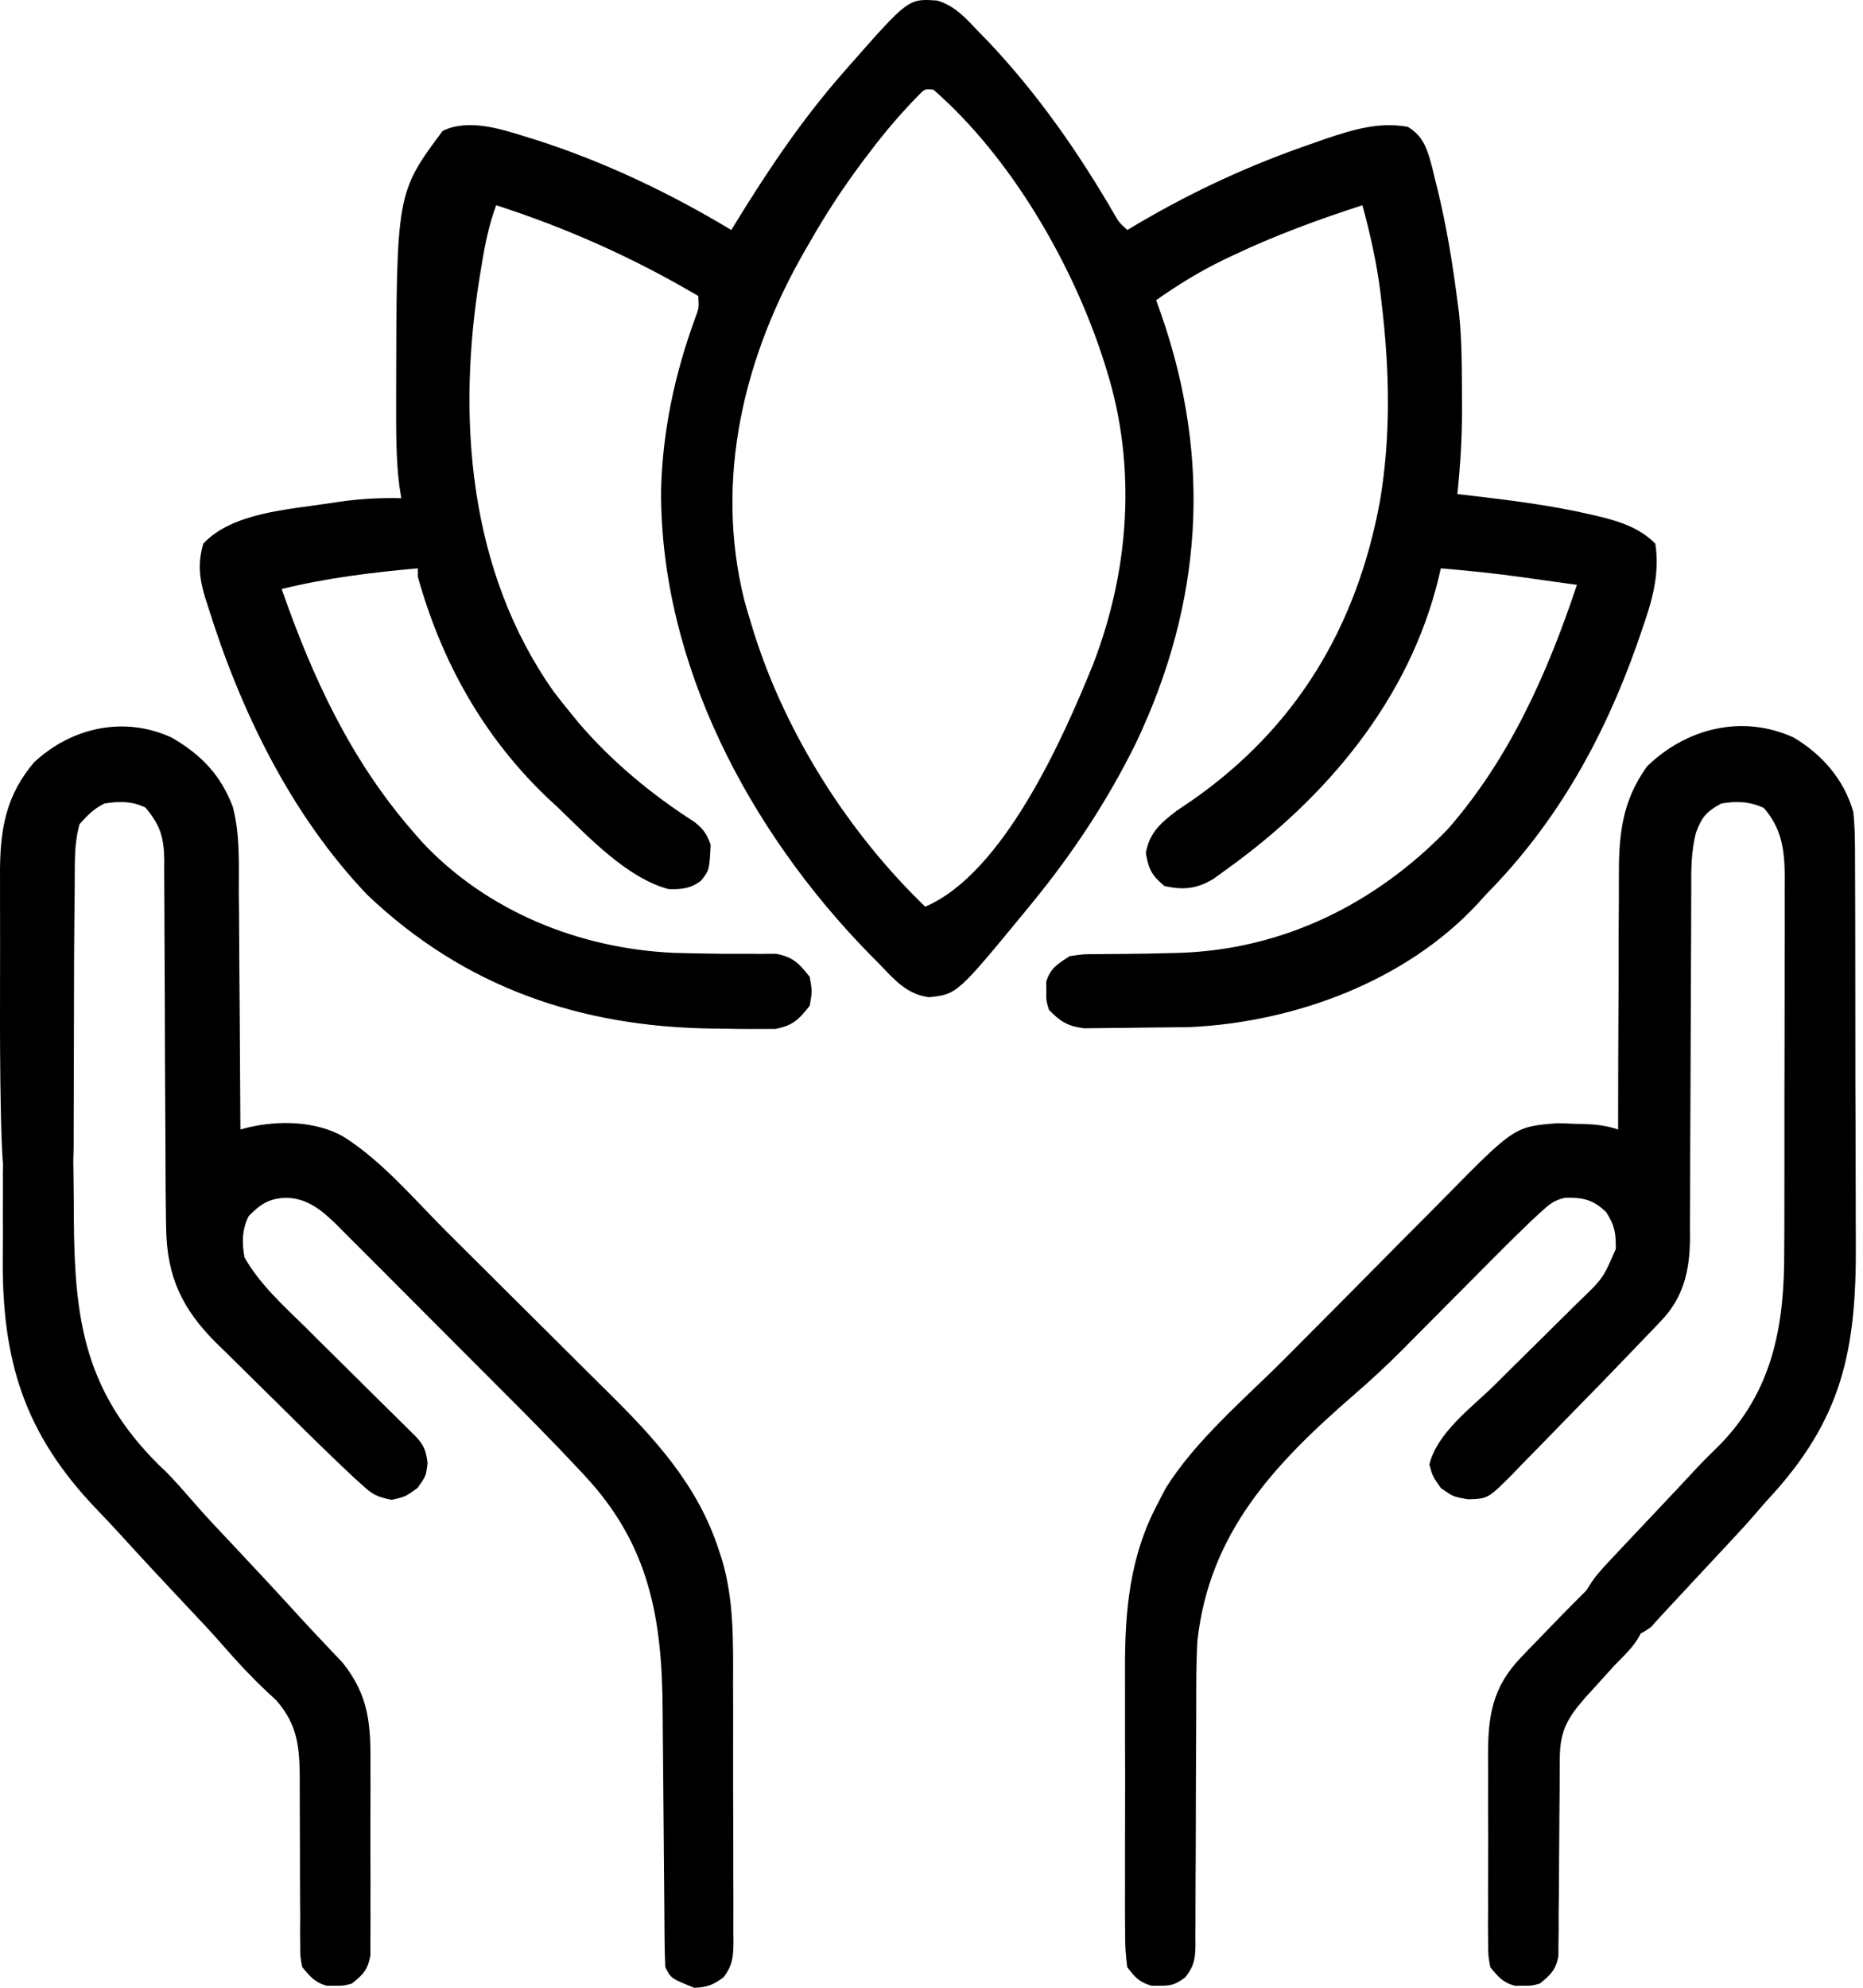 <svg width="45" height="48" viewBox="0 0 45 48" fill="none" xmlns="http://www.w3.org/2000/svg">
<path d="M22.64 0.014C23.07 0.139 23.342 0.455 23.643 0.771C23.718 0.848 23.792 0.924 23.869 1.002C25.069 2.272 26.055 3.685 26.928 5.194C27.033 5.372 27.033 5.372 27.23 5.554C27.311 5.506 27.392 5.457 27.475 5.408C28.836 4.607 30.212 3.975 31.707 3.462C31.821 3.422 31.934 3.382 32.051 3.341C32.697 3.127 33.321 2.937 34.005 3.063C34.403 3.3 34.488 3.646 34.601 4.074C34.62 4.153 34.639 4.233 34.659 4.315C34.68 4.398 34.701 4.481 34.722 4.567C34.938 5.452 35.084 6.345 35.201 7.248C35.214 7.347 35.227 7.446 35.241 7.548C35.315 8.245 35.31 8.945 35.313 9.645C35.314 9.796 35.314 9.796 35.314 9.949C35.313 10.615 35.272 11.269 35.201 11.931C35.292 11.941 35.292 11.941 35.384 11.952C36.412 12.072 37.437 12.193 38.445 12.429C38.545 12.452 38.545 12.452 38.648 12.476C39.151 12.6 39.613 12.756 39.983 13.127C40.102 13.873 39.892 14.553 39.647 15.25C39.611 15.354 39.576 15.458 39.539 15.564C38.733 17.84 37.6 19.873 35.898 21.596C35.827 21.674 35.756 21.752 35.683 21.833C33.945 23.701 31.266 24.683 28.75 24.802C28.398 24.807 28.045 24.812 27.693 24.814C27.542 24.815 27.39 24.817 27.239 24.82C27.019 24.824 26.799 24.826 26.578 24.827C26.448 24.828 26.317 24.83 26.182 24.831C25.781 24.777 25.618 24.672 25.337 24.386C25.27 24.165 25.27 24.165 25.274 23.937C25.273 23.862 25.272 23.787 25.27 23.71C25.37 23.378 25.548 23.278 25.835 23.09C26.159 23.041 26.159 23.041 26.525 23.04C26.591 23.039 26.657 23.039 26.724 23.038C26.864 23.036 27.004 23.035 27.144 23.035C27.507 23.034 27.869 23.025 28.231 23.016C28.302 23.015 28.372 23.013 28.444 23.011C30.977 22.941 33.22 21.831 34.967 20.027C36.464 18.317 37.378 16.256 38.09 14.123C37.748 14.075 37.405 14.027 37.063 13.98C36.968 13.966 36.872 13.953 36.774 13.939C36.118 13.848 35.462 13.779 34.802 13.724C34.787 13.792 34.771 13.86 34.755 13.93C34.048 16.882 32.044 19.261 29.621 20.998C29.468 21.109 29.468 21.109 29.313 21.222C28.908 21.466 28.586 21.497 28.127 21.396C27.821 21.143 27.743 20.989 27.678 20.599C27.76 20.11 28.041 19.867 28.429 19.574C28.544 19.496 28.659 19.419 28.774 19.341C31.313 17.576 32.77 15.139 33.331 12.109C33.599 10.523 33.564 8.941 33.376 7.348C33.364 7.247 33.353 7.146 33.341 7.042C33.25 6.331 33.096 5.647 32.909 4.956C31.846 5.301 30.812 5.678 29.802 6.158C29.717 6.198 29.633 6.238 29.546 6.279C28.973 6.557 28.448 6.882 27.927 7.248C27.967 7.36 28.007 7.472 28.047 7.588C29.278 11.119 29.043 14.56 27.445 17.929C26.763 19.317 25.917 20.6 24.938 21.795C24.89 21.854 24.842 21.913 24.792 21.974C23.119 24.008 23.119 24.008 22.441 24.081C21.912 24.016 21.605 23.66 21.252 23.29C21.163 23.201 21.075 23.113 20.985 23.021C18.108 20.071 15.954 16.043 15.968 11.853C16.001 10.411 16.299 9.028 16.794 7.675C16.883 7.44 16.883 7.44 16.867 7.148C15.31 6.23 13.707 5.512 11.985 4.956C11.806 5.442 11.711 5.917 11.63 6.426C11.618 6.5 11.605 6.575 11.592 6.652C11.03 10.09 11.316 13.787 13.374 16.701C13.506 16.873 13.641 17.044 13.779 17.212C13.846 17.294 13.913 17.377 13.983 17.462C14.786 18.397 15.738 19.185 16.775 19.849C16.99 20.02 17.075 20.142 17.166 20.4C17.134 21.012 17.134 21.012 16.936 21.263C16.691 21.458 16.455 21.48 16.149 21.47C15.146 21.206 14.205 20.2 13.48 19.503C13.391 19.421 13.302 19.338 13.21 19.253C11.67 17.779 10.663 15.972 10.092 13.924C10.092 13.858 10.092 13.792 10.092 13.724C8.976 13.825 7.895 13.956 6.804 14.223C7.553 16.375 8.479 18.37 9.992 20.101C10.09 20.213 10.09 20.213 10.189 20.327C11.755 22.004 13.991 22.905 16.264 23.009C16.406 23.013 16.548 23.016 16.69 23.02C16.761 23.021 16.833 23.023 16.906 23.024C17.265 23.032 17.624 23.034 17.983 23.032C18.116 23.032 18.25 23.033 18.383 23.034C18.502 23.033 18.62 23.032 18.742 23.031C19.154 23.108 19.301 23.263 19.558 23.589C19.62 23.937 19.62 23.937 19.558 24.286C19.296 24.622 19.148 24.767 18.725 24.847C18.599 24.847 18.473 24.847 18.343 24.847C18.274 24.847 18.206 24.848 18.135 24.848C17.911 24.848 17.689 24.845 17.465 24.84C17.389 24.84 17.313 24.839 17.235 24.838C14.027 24.802 11.225 23.848 8.871 21.608C7.023 19.669 5.805 17.159 5.017 14.621C4.994 14.552 4.972 14.483 4.949 14.412C4.812 13.949 4.776 13.592 4.911 13.127C5.609 12.378 6.975 12.304 7.944 12.155C8.067 12.136 8.067 12.136 8.193 12.117C8.699 12.044 9.183 12.019 9.693 12.03C9.678 11.93 9.662 11.829 9.645 11.726C9.563 11.064 9.569 10.398 9.569 9.733C9.569 9.662 9.569 9.592 9.569 9.519C9.576 4.662 9.576 4.662 10.69 3.163C11.298 2.859 12.084 3.108 12.695 3.3C12.822 3.339 12.822 3.339 12.952 3.379C14.609 3.911 16.175 4.659 17.665 5.554C17.718 5.467 17.718 5.467 17.772 5.378C18.556 4.102 19.367 2.894 20.355 1.768C20.405 1.71 20.456 1.652 20.508 1.593C21.943 -0.037 21.943 -0.037 22.64 0.014ZM22.198 2.29C21.767 2.728 21.379 3.183 21.009 3.673C20.952 3.748 20.896 3.822 20.838 3.898C20.367 4.527 19.946 5.169 19.558 5.853C19.509 5.937 19.509 5.937 19.459 6.023C17.971 8.589 17.247 11.566 17.98 14.501C18.037 14.709 18.099 14.914 18.163 15.119C18.183 15.185 18.203 15.251 18.224 15.319C19.001 17.756 20.506 20.119 22.348 21.895C24.238 21.087 25.677 17.837 26.405 16.037C27.279 13.775 27.46 11.27 26.732 8.942C26.711 8.876 26.691 8.81 26.67 8.742C25.919 6.386 24.429 3.808 22.547 2.166C22.341 2.145 22.341 2.145 22.198 2.29Z" fill="black"/>
<path d="M43.326 17.81C44.015 18.22 44.542 18.825 44.765 19.603C44.809 20.017 44.808 20.43 44.807 20.846C44.807 20.97 44.808 21.094 44.809 21.221C44.811 21.56 44.812 21.898 44.812 22.237C44.812 22.521 44.812 22.805 44.813 23.089C44.815 23.76 44.815 24.431 44.815 25.102C44.814 25.791 44.816 26.479 44.82 27.168C44.823 27.762 44.824 28.356 44.824 28.95C44.824 29.303 44.824 29.657 44.827 30.01C44.843 32.623 44.499 34.293 42.672 36.243C42.547 36.385 42.423 36.529 42.299 36.672C42.242 36.736 42.186 36.799 42.128 36.864C41.994 37.019 40.015 39.121 39.888 39.282C39.559 39.532 39.345 39.554 38.939 39.529C38.73 39.481 38.73 39.481 38.475 39.269C38.306 38.932 38.291 38.759 38.331 38.385C38.503 38.111 38.503 38.111 38.736 37.843C38.818 37.748 40.75 35.71 40.835 35.611C41.031 35.397 41.23 35.192 41.439 34.991C42.718 33.745 43.066 32.257 43.095 30.53C43.101 29.974 43.101 29.417 43.101 28.861C43.101 28.619 43.102 28.377 43.102 28.134C43.103 27.629 43.103 27.124 43.102 26.618C43.102 25.971 43.103 25.324 43.106 24.677C43.107 24.178 43.107 23.679 43.107 23.18C43.107 22.941 43.108 22.703 43.109 22.464C43.11 22.131 43.109 21.798 43.108 21.465C43.109 21.367 43.109 21.269 43.11 21.168C43.105 20.527 43.041 20.011 42.604 19.51C42.261 19.352 41.942 19.34 41.576 19.404C41.222 19.596 41.106 19.726 40.967 20.104C40.845 20.566 40.85 21.024 40.852 21.499C40.851 21.597 40.851 21.695 40.85 21.796C40.849 22.008 40.849 22.22 40.849 22.431C40.848 22.767 40.846 23.102 40.844 23.438C40.839 24.392 40.836 25.345 40.833 26.299C40.832 26.883 40.829 27.467 40.825 28.052C40.824 28.274 40.823 28.496 40.823 28.718C40.823 29.029 40.821 29.34 40.819 29.651C40.82 29.742 40.82 29.833 40.821 29.927C40.812 30.682 40.667 31.325 40.129 31.889C40.05 31.973 39.97 32.057 39.888 32.143C39.842 32.191 39.795 32.239 39.746 32.289C39.556 32.485 39.367 32.683 39.178 32.881C38.783 33.293 38.385 33.701 37.985 34.107C37.817 34.278 37.649 34.45 37.483 34.623C37.24 34.874 36.995 35.123 36.75 35.372C36.676 35.449 36.602 35.527 36.526 35.606C35.941 36.19 35.941 36.19 35.464 36.205C35.1 36.143 35.1 36.143 34.801 35.931C34.602 35.645 34.602 35.645 34.527 35.365C34.706 34.602 35.553 33.985 36.098 33.449C36.248 33.299 36.399 33.15 36.55 33C36.785 32.768 37.02 32.535 37.255 32.303C37.484 32.077 37.713 31.851 37.941 31.624C38.011 31.555 38.082 31.486 38.154 31.415C38.722 30.868 38.722 30.868 39.029 30.159C39.03 29.779 39.009 29.604 38.799 29.274C38.487 28.971 38.248 28.916 37.81 28.922C37.537 28.981 37.42 29.082 37.216 29.271C37.112 29.366 37.112 29.366 37.006 29.463C36.66 29.795 36.318 30.132 35.981 30.473C35.907 30.548 35.832 30.623 35.756 30.7C35.52 30.936 35.285 31.173 35.05 31.41C34.74 31.723 34.43 32.035 34.119 32.347C34.049 32.418 33.98 32.489 33.908 32.561C33.515 32.956 33.111 33.332 32.688 33.696C30.766 35.368 29.209 37.018 28.922 39.63C28.893 40.157 28.895 40.685 28.895 41.213C28.895 41.471 28.894 41.728 28.892 41.986C28.887 42.717 28.885 43.449 28.884 44.18C28.884 44.63 28.881 45.08 28.878 45.529C28.877 45.7 28.877 45.871 28.877 46.041C28.878 46.279 28.876 46.517 28.874 46.755C28.875 46.825 28.875 46.895 28.876 46.967C28.871 47.305 28.844 47.475 28.633 47.745C28.406 47.914 28.304 47.955 28.026 47.95C27.96 47.951 27.894 47.952 27.826 47.953C27.524 47.873 27.418 47.751 27.228 47.502C27.189 47.208 27.174 46.951 27.177 46.657C27.176 46.572 27.175 46.487 27.175 46.399C27.173 46.117 27.174 45.836 27.175 45.554C27.175 45.357 27.175 45.16 27.174 44.963C27.174 44.55 27.175 44.136 27.176 43.723C27.179 43.196 27.177 42.67 27.175 42.144C27.174 41.737 27.174 41.33 27.175 40.922C27.175 40.728 27.175 40.535 27.174 40.341C27.169 38.895 27.283 37.573 27.982 36.274C28.04 36.163 28.097 36.051 28.157 35.936C28.894 34.76 30.079 33.77 31.052 32.79C31.16 32.682 31.16 32.682 31.269 32.572C31.646 32.193 32.023 31.813 32.4 31.435C32.71 31.123 33.02 30.811 33.329 30.498C33.705 30.117 34.082 29.737 34.461 29.358C34.603 29.215 34.746 29.071 34.888 28.926C36.582 27.205 36.582 27.205 37.628 27.123C37.763 27.126 37.898 27.131 38.033 27.138C38.102 27.14 38.171 27.141 38.242 27.142C38.547 27.151 38.795 27.178 39.085 27.275C39.085 27.183 39.085 27.091 39.085 26.996C39.085 26.122 39.088 25.249 39.093 24.375C39.096 23.926 39.098 23.477 39.097 23.028C39.097 22.594 39.099 22.16 39.103 21.726C39.104 21.561 39.104 21.396 39.103 21.232C39.098 20.208 39.16 19.371 39.783 18.507C40.73 17.585 42.085 17.242 43.326 17.81Z" fill="black"/>
<path d="M4.157 17.816C4.867 18.234 5.331 18.713 5.625 19.487C5.798 20.155 5.768 20.849 5.768 21.534C5.769 21.7 5.771 21.867 5.773 22.033C5.777 22.467 5.779 22.901 5.781 23.335C5.783 23.779 5.787 24.223 5.791 24.668C5.798 25.537 5.803 26.406 5.807 27.275C5.866 27.259 5.925 27.243 5.987 27.227C6.731 27.052 7.608 27.066 8.285 27.441C9.233 28.035 10.012 28.97 10.801 29.755C10.873 29.826 10.944 29.897 11.018 29.971C11.398 30.349 11.778 30.727 12.157 31.105C12.546 31.493 12.936 31.88 13.326 32.266C13.629 32.566 13.931 32.867 14.232 33.168C14.376 33.311 14.519 33.453 14.663 33.595C15.813 34.731 16.86 35.864 17.365 37.438C17.389 37.512 17.414 37.585 17.439 37.661C17.733 38.658 17.709 39.647 17.707 40.677C17.707 40.873 17.708 41.069 17.709 41.265C17.709 41.674 17.709 42.082 17.708 42.491C17.707 43.015 17.709 43.539 17.712 44.062C17.714 44.466 17.714 44.87 17.713 45.274C17.713 45.468 17.714 45.661 17.715 45.854C17.716 46.123 17.715 46.392 17.714 46.661C17.715 46.781 17.715 46.781 17.717 46.903C17.712 47.258 17.695 47.461 17.476 47.748C17.223 47.931 17.081 47.992 16.767 48C16.205 47.773 16.205 47.773 16.07 47.502C16.058 47.263 16.053 47.027 16.052 46.788C16.052 46.714 16.051 46.641 16.05 46.565C16.049 46.405 16.048 46.244 16.047 46.084C16.045 45.829 16.043 45.574 16.04 45.319C16.033 44.595 16.027 43.87 16.022 43.145C16.019 42.701 16.015 42.258 16.01 41.815C16.009 41.647 16.007 41.479 16.006 41.311C15.995 39.102 15.693 37.324 14.139 35.651C14.061 35.567 14.061 35.567 13.981 35.481C13.38 34.836 12.76 34.212 12.137 33.589C12.013 33.464 11.889 33.34 11.764 33.215C11.506 32.956 11.248 32.698 10.99 32.44C10.659 32.109 10.33 31.778 10 31.447C9.745 31.19 9.489 30.934 9.233 30.678C9.111 30.556 8.989 30.434 8.867 30.312C8.698 30.142 8.528 29.972 8.358 29.803C8.284 29.728 8.284 29.728 8.209 29.651C7.831 29.277 7.457 28.927 6.903 28.925C6.499 28.94 6.29 29.075 6.006 29.368C5.843 29.695 5.842 30.012 5.906 30.364C6.269 31.007 6.844 31.526 7.366 32.038C7.487 32.159 7.487 32.159 7.61 32.282C7.866 32.535 8.122 32.789 8.379 33.042C8.637 33.297 8.895 33.553 9.152 33.809C9.312 33.967 9.472 34.125 9.633 34.283C9.741 34.39 9.741 34.39 9.851 34.499C9.914 34.562 9.978 34.625 10.043 34.689C10.246 34.907 10.288 35.029 10.328 35.327C10.29 35.645 10.29 35.645 10.085 35.931C9.792 36.143 9.792 36.143 9.462 36.218C9.084 36.141 9 36.09 8.728 35.842C8.658 35.779 8.588 35.715 8.516 35.65C7.896 35.069 7.293 34.471 6.69 33.873C6.52 33.705 6.351 33.538 6.18 33.371C5.932 33.128 5.685 32.883 5.438 32.638C5.363 32.565 5.287 32.492 5.209 32.416C4.391 31.594 4.033 30.824 4.013 29.666C4.012 29.594 4.011 29.522 4.009 29.448C4 28.898 3.998 28.348 3.997 27.797C3.996 27.483 3.994 27.168 3.992 26.854C3.987 25.96 3.982 25.067 3.981 24.173C3.98 23.624 3.977 23.076 3.973 22.527C3.971 22.319 3.971 22.111 3.971 21.902C3.971 21.611 3.969 21.321 3.966 21.03C3.967 20.944 3.968 20.859 3.968 20.77C3.96 20.223 3.871 19.925 3.515 19.503C3.193 19.342 2.867 19.346 2.519 19.404C2.253 19.541 2.129 19.673 1.921 19.902C1.83 20.233 1.809 20.547 1.807 20.889C1.806 20.984 1.806 21.078 1.805 21.176C1.805 21.276 1.804 21.377 1.804 21.481C1.801 21.695 1.799 21.91 1.797 22.125C1.793 22.462 1.79 22.799 1.789 23.137C1.787 23.463 1.783 27.034 1.779 27.36C1.779 27.461 1.779 27.562 1.779 27.666C1.767 28.363 1.767 28.363 1.537 28.687C1.256 28.869 1.061 28.919 0.725 28.925C0.428 28.804 0.275 28.71 0.115 28.431C-0.014 27.983 -0.001 24.306 0.001 23.842C0.001 23.741 0.001 23.64 0.001 23.536C0.001 23.322 0.001 23.108 0.002 22.895C0.003 22.57 0.002 22.245 0.001 21.92C0.001 21.712 0.001 21.504 0.001 21.295C0.001 21.199 0 21.103 7.69992e-05 21.004C0.007 19.993 0.156 19.191 0.825 18.407C1.728 17.565 3.004 17.279 4.157 17.816Z" fill="black"/>
<path d="M0.924 27.126C0.99 27.125 1.056 27.124 1.123 27.123C1.424 27.203 1.531 27.327 1.721 27.574C1.761 27.86 1.777 28.11 1.775 28.396C1.776 28.476 1.777 28.556 1.778 28.639C1.782 28.897 1.783 29.154 1.783 29.411C1.799 31.841 2.031 33.577 3.826 35.365C3.884 35.419 3.942 35.474 4.001 35.531C4.254 35.787 4.487 36.058 4.723 36.329C5.018 36.665 5.325 36.989 5.632 37.314C6.174 37.889 6.712 38.467 7.244 39.052C7.419 39.243 7.596 39.433 7.775 39.621C7.863 39.714 7.951 39.808 8.042 39.904C8.12 39.986 8.198 40.068 8.278 40.152C8.923 40.966 8.955 41.651 8.948 42.661C8.948 42.8 8.949 42.939 8.949 43.078C8.95 43.367 8.949 43.656 8.947 43.945C8.945 44.315 8.946 44.685 8.948 45.055C8.95 45.341 8.949 45.626 8.948 45.912C8.948 46.048 8.948 46.185 8.949 46.322C8.95 46.512 8.949 46.703 8.947 46.893C8.946 47.001 8.946 47.109 8.946 47.221C8.883 47.568 8.77 47.685 8.497 47.9C8.297 47.953 8.297 47.953 8.098 47.95C7.999 47.952 7.999 47.952 7.899 47.953C7.608 47.876 7.491 47.731 7.301 47.502C7.251 47.251 7.251 47.251 7.251 46.965C7.25 46.857 7.249 46.75 7.248 46.639C7.249 46.523 7.25 46.408 7.251 46.289C7.25 46.169 7.249 46.05 7.248 45.927C7.245 45.545 7.245 45.163 7.245 44.78C7.244 44.399 7.244 44.018 7.241 43.637C7.239 43.4 7.239 43.163 7.24 42.926C7.235 42.176 7.185 41.651 6.68 41.066C6.556 40.95 6.556 40.95 6.429 40.832C6.059 40.484 5.722 40.122 5.39 39.739C5.097 39.404 4.792 39.082 4.486 38.758C3.946 38.185 3.409 37.608 2.879 37.025C2.701 36.831 2.521 36.64 2.338 36.45C0.582 34.619 0.039 32.847 0.067 30.329C0.071 29.987 0.069 29.645 0.068 29.302C0.068 29.084 0.069 28.865 0.07 28.647C0.07 28.545 0.07 28.443 0.069 28.338C0.081 27.638 0.081 27.638 0.317 27.311C0.542 27.165 0.658 27.122 0.924 27.126Z" fill="black"/>
<path d="M38.812 38.198C39.185 38.235 39.185 38.235 39.478 38.441C39.683 38.734 39.683 38.734 39.758 39.064C39.65 39.595 39.358 39.849 38.986 40.228C38.827 40.402 38.67 40.576 38.513 40.751C38.403 40.872 38.403 40.872 38.29 40.996C37.861 41.485 37.679 41.801 37.676 42.462C37.676 42.572 37.675 42.683 37.674 42.796C37.674 42.916 37.674 43.035 37.673 43.158C37.671 43.409 37.668 43.661 37.666 43.912C37.662 44.31 37.66 44.707 37.658 45.104C37.657 45.487 37.653 45.87 37.648 46.253C37.648 46.372 37.649 46.491 37.649 46.614C37.647 46.724 37.645 46.835 37.644 46.949C37.643 47.046 37.643 47.144 37.642 47.244C37.577 47.573 37.45 47.693 37.192 47.9C36.993 47.953 36.993 47.953 36.794 47.95C36.728 47.951 36.662 47.952 36.595 47.953C36.302 47.876 36.187 47.736 35.997 47.502C35.946 47.221 35.946 47.221 35.945 46.893C35.944 46.77 35.943 46.647 35.941 46.52C35.942 46.386 35.943 46.252 35.944 46.118C35.944 45.98 35.943 45.841 35.943 45.703C35.942 45.413 35.943 45.123 35.945 44.834C35.947 44.464 35.946 44.094 35.943 43.725C35.942 43.439 35.942 43.153 35.944 42.868C35.944 42.731 35.943 42.595 35.943 42.459C35.937 41.458 36.034 40.754 36.744 40.018C36.84 39.918 36.84 39.918 36.937 39.815C37.003 39.748 37.069 39.681 37.136 39.612C37.202 39.543 37.267 39.475 37.334 39.405C37.681 39.044 38.033 38.688 38.388 38.335C38.488 38.235 38.488 38.235 38.812 38.198Z" fill="black"/>
</svg>
